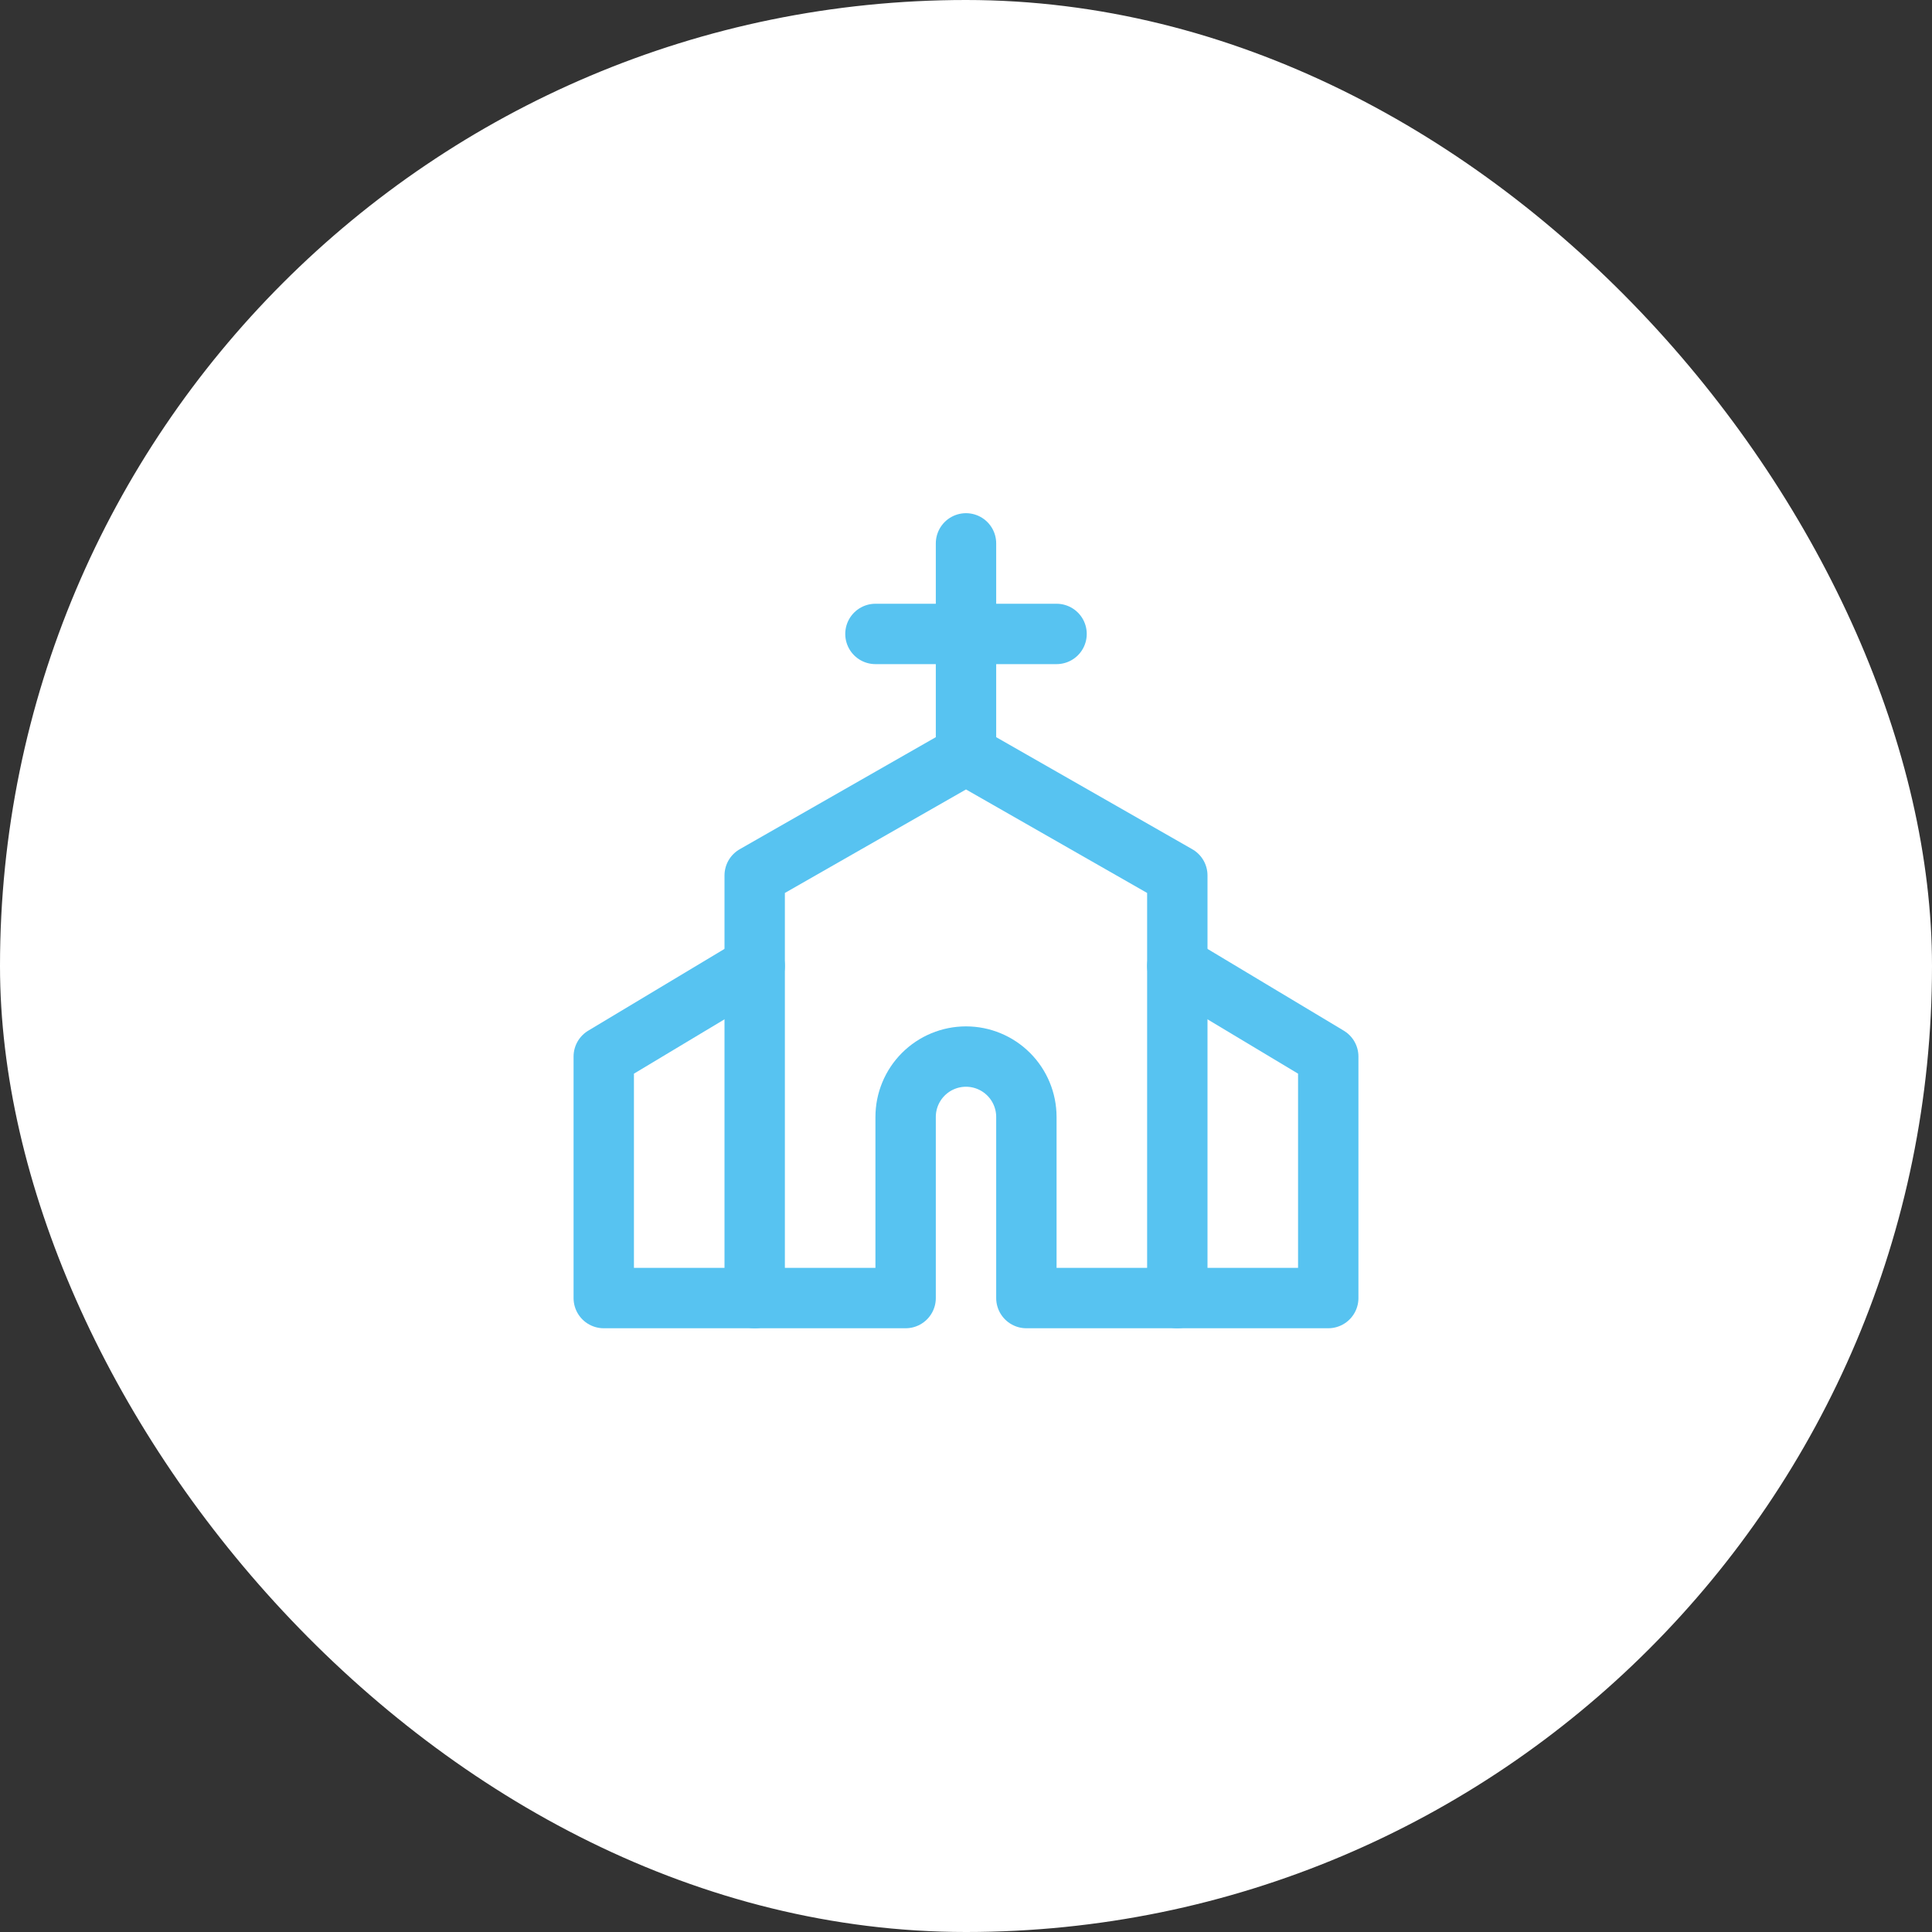 <svg width="64" height="64" viewBox="0 0 64 64" fill="none" xmlns="http://www.w3.org/2000/svg">
<rect x="0" y="0" width="64" height="64" fill="#333333" stroke="none"/>
<rect width="64" height="64" rx="32" fill="white"/>
<g clip-path="url(#clip0_588_2454)">
<path d="M25 43H30V37C30 36.47 30.211 35.961 30.586 35.586C30.961 35.211 31.47 35 32 35C32.53 35 33.039 35.211 33.414 35.586C33.789 35.961 34 36.47 34 37V43H39V29L32 25L25 29V43Z" stroke="#57C3F1" stroke-width="2" stroke-linecap="round" stroke-linejoin="round"/>
<path d="M32 25V18" stroke="#57C3F1" stroke-width="2" stroke-linecap="round" stroke-linejoin="round"/>
<path d="M29 21H35" stroke="#57C3F1" stroke-width="2" stroke-linecap="round" stroke-linejoin="round"/>
<path d="M39 32L44 35V43H39" stroke="#57C3F1" stroke-width="2" stroke-linecap="round" stroke-linejoin="round"/>
<path d="M25 32L20 35V43H25" stroke="#57C3F1" stroke-width="2" stroke-linecap="round" stroke-linejoin="round"/>
</g>
<defs>
<clipPath id="clip0_588_2454">
<rect width="32" height="32" fill="white" transform="translate(16 16)"/>
</clipPath>
</defs>
</svg>
